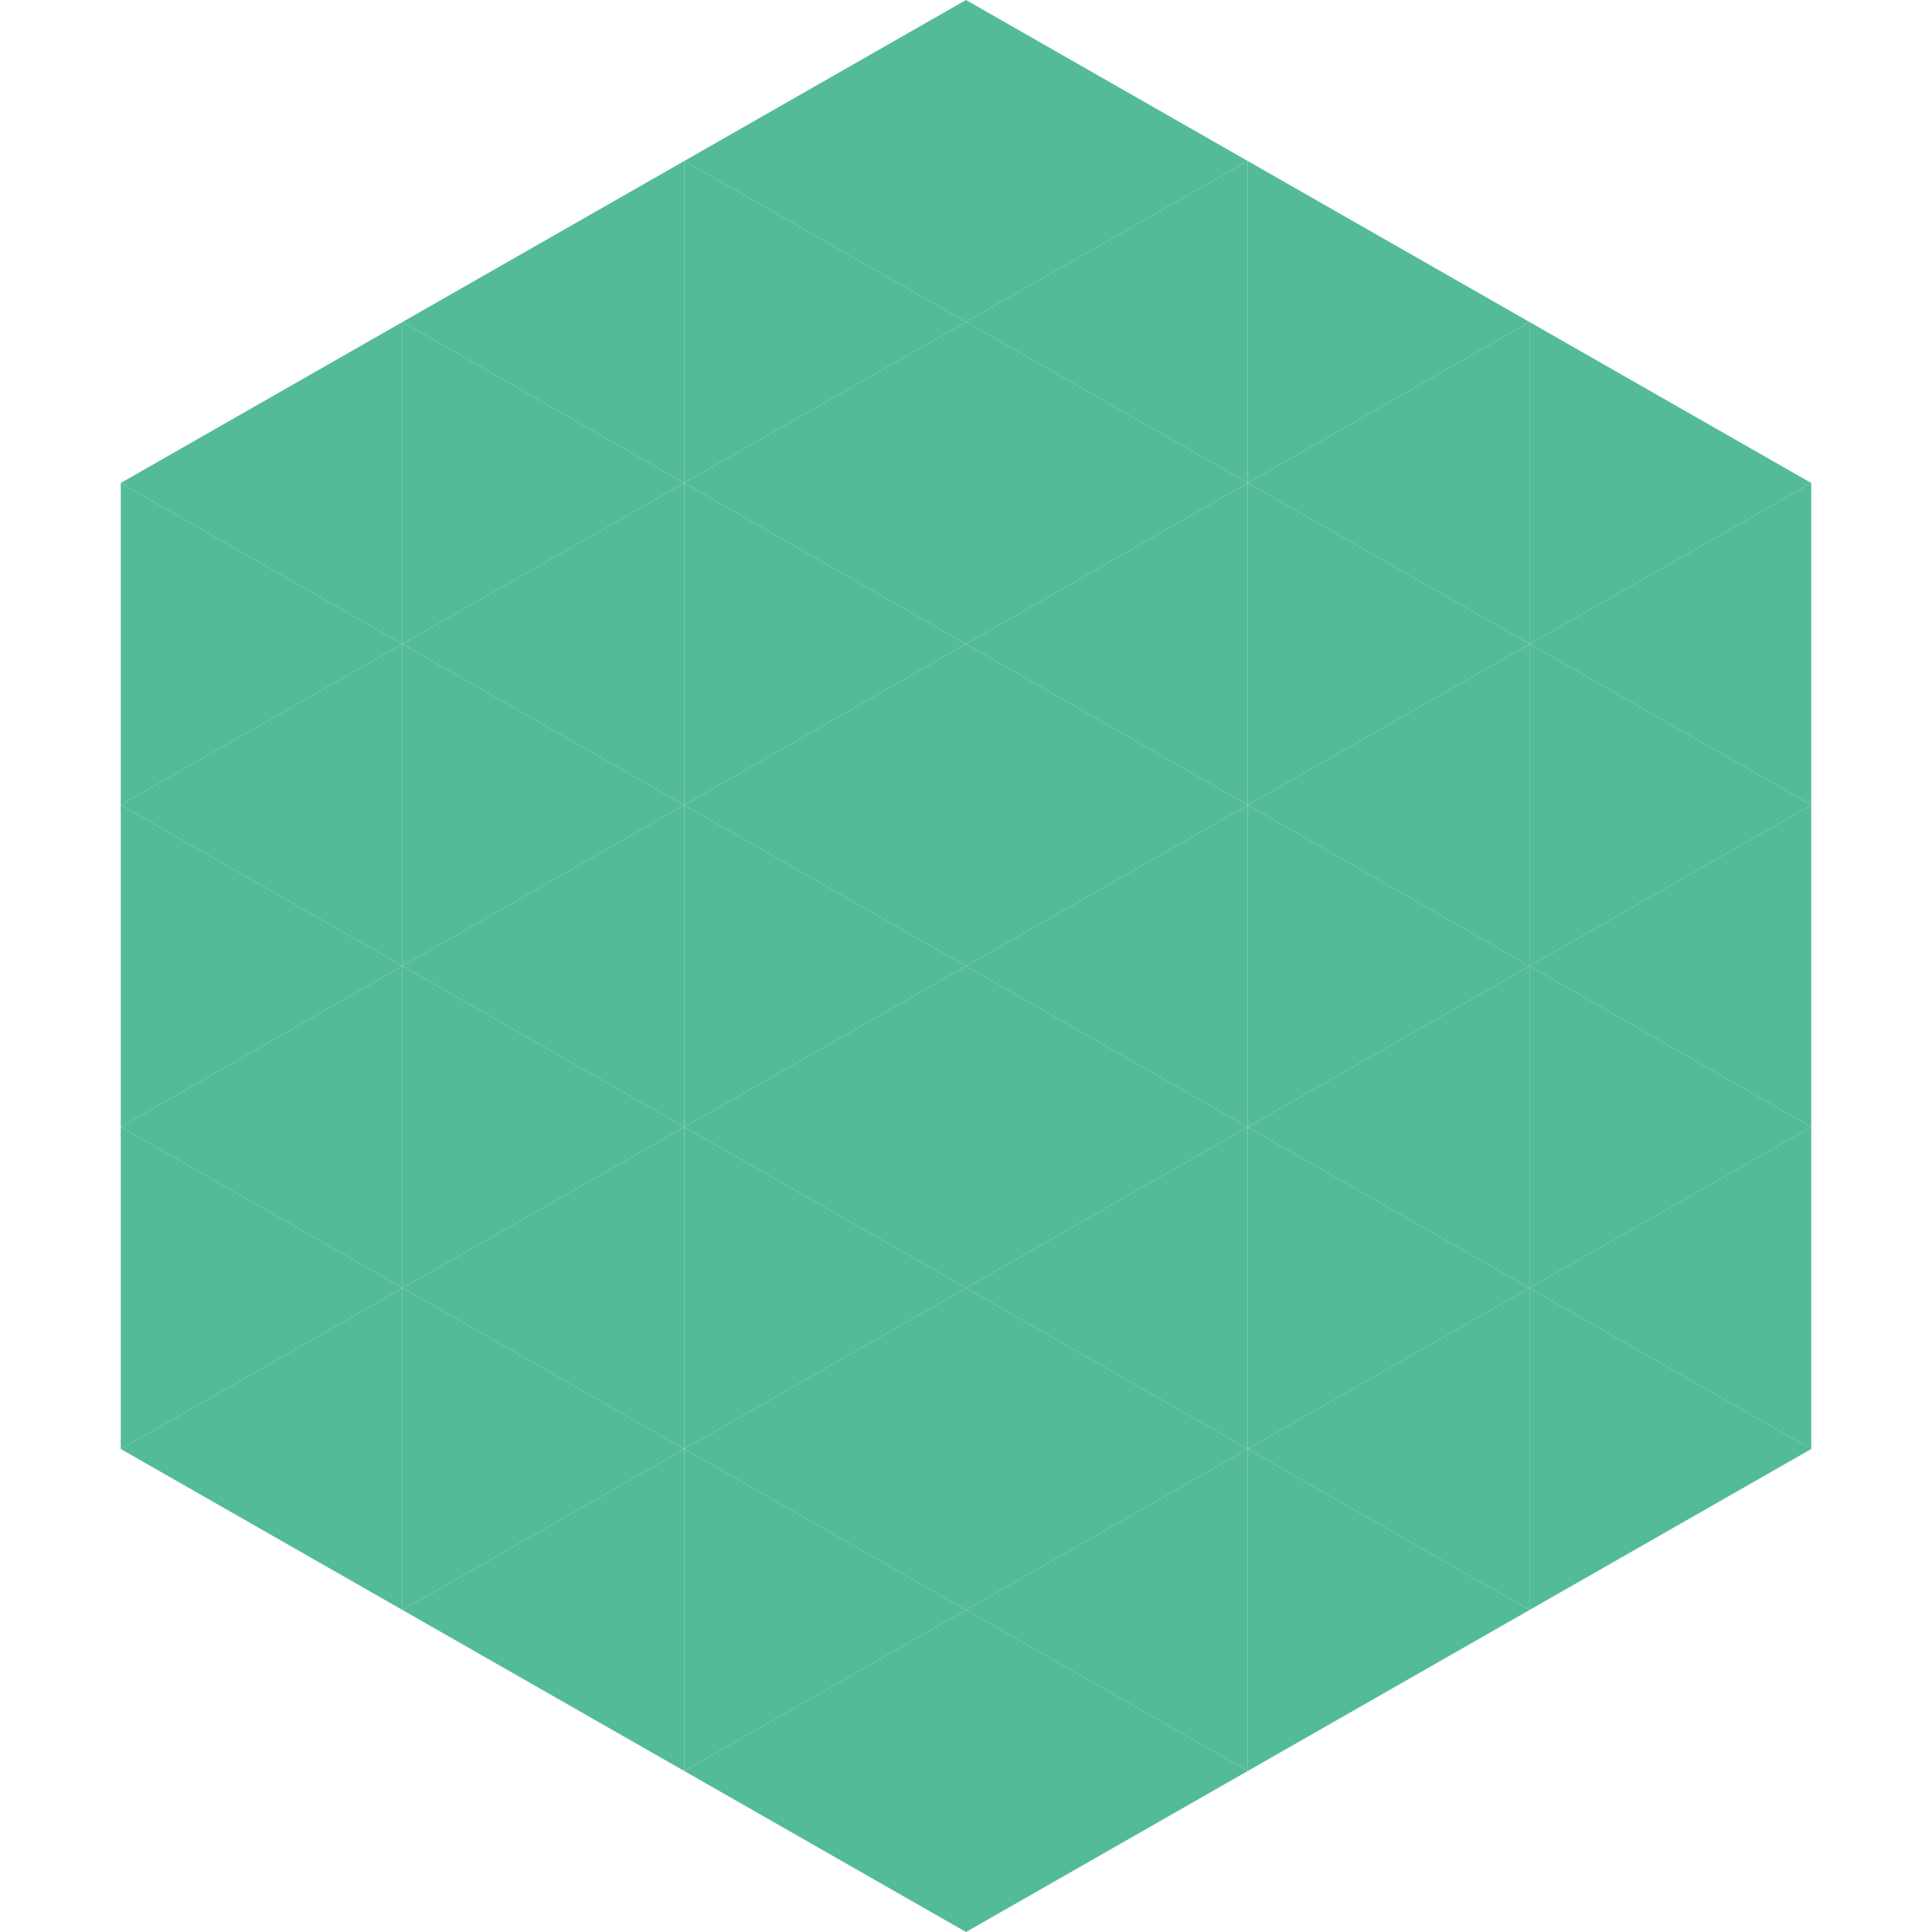 <?xml version="1.0"?>
<!-- Generated by SVGo -->
<svg width="240" height="240"
     xmlns="http://www.w3.org/2000/svg"
     xmlns:xlink="http://www.w3.org/1999/xlink">
<polygon points="50,40 15,60 50,80" style="fill:rgb(84,187,151)" />
<polygon points="190,40 225,60 190,80" style="fill:rgb(84,187,151)" />
<polygon points="15,60 50,80 15,100" style="fill:rgb(84,187,151)" />
<polygon points="225,60 190,80 225,100" style="fill:rgb(84,187,151)" />
<polygon points="50,80 15,100 50,120" style="fill:rgb(84,187,151)" />
<polygon points="190,80 225,100 190,120" style="fill:rgb(84,187,151)" />
<polygon points="15,100 50,120 15,140" style="fill:rgb(84,187,151)" />
<polygon points="225,100 190,120 225,140" style="fill:rgb(84,187,151)" />
<polygon points="50,120 15,140 50,160" style="fill:rgb(84,187,151)" />
<polygon points="190,120 225,140 190,160" style="fill:rgb(84,187,151)" />
<polygon points="15,140 50,160 15,180" style="fill:rgb(84,187,151)" />
<polygon points="225,140 190,160 225,180" style="fill:rgb(84,187,151)" />
<polygon points="50,160 15,180 50,200" style="fill:rgb(84,187,151)" />
<polygon points="190,160 225,180 190,200" style="fill:rgb(84,187,151)" />
<polygon points="15,180 50,200 15,220" style="fill:rgb(255,255,255); fill-opacity:0" />
<polygon points="225,180 190,200 225,220" style="fill:rgb(255,255,255); fill-opacity:0" />
<polygon points="50,0 85,20 50,40" style="fill:rgb(255,255,255); fill-opacity:0" />
<polygon points="190,0 155,20 190,40" style="fill:rgb(255,255,255); fill-opacity:0" />
<polygon points="85,20 50,40 85,60" style="fill:rgb(84,187,151)" />
<polygon points="155,20 190,40 155,60" style="fill:rgb(84,187,151)" />
<polygon points="50,40 85,60 50,80" style="fill:rgb(84,187,151)" />
<polygon points="190,40 155,60 190,80" style="fill:rgb(84,187,151)" />
<polygon points="85,60 50,80 85,100" style="fill:rgb(84,187,151)" />
<polygon points="155,60 190,80 155,100" style="fill:rgb(84,187,151)" />
<polygon points="50,80 85,100 50,120" style="fill:rgb(84,187,151)" />
<polygon points="190,80 155,100 190,120" style="fill:rgb(84,187,151)" />
<polygon points="85,100 50,120 85,140" style="fill:rgb(84,187,151)" />
<polygon points="155,100 190,120 155,140" style="fill:rgb(84,187,151)" />
<polygon points="50,120 85,140 50,160" style="fill:rgb(84,187,151)" />
<polygon points="190,120 155,140 190,160" style="fill:rgb(84,187,151)" />
<polygon points="85,140 50,160 85,180" style="fill:rgb(84,187,151)" />
<polygon points="155,140 190,160 155,180" style="fill:rgb(84,187,151)" />
<polygon points="50,160 85,180 50,200" style="fill:rgb(84,187,151)" />
<polygon points="190,160 155,180 190,200" style="fill:rgb(84,187,151)" />
<polygon points="85,180 50,200 85,220" style="fill:rgb(84,187,151)" />
<polygon points="155,180 190,200 155,220" style="fill:rgb(84,187,151)" />
<polygon points="120,0 85,20 120,40" style="fill:rgb(84,187,151)" />
<polygon points="120,0 155,20 120,40" style="fill:rgb(84,187,151)" />
<polygon points="85,20 120,40 85,60" style="fill:rgb(84,187,151)" />
<polygon points="155,20 120,40 155,60" style="fill:rgb(84,187,151)" />
<polygon points="120,40 85,60 120,80" style="fill:rgb(84,187,151)" />
<polygon points="120,40 155,60 120,80" style="fill:rgb(84,187,151)" />
<polygon points="85,60 120,80 85,100" style="fill:rgb(84,187,151)" />
<polygon points="155,60 120,80 155,100" style="fill:rgb(84,187,151)" />
<polygon points="120,80 85,100 120,120" style="fill:rgb(84,187,151)" />
<polygon points="120,80 155,100 120,120" style="fill:rgb(84,187,151)" />
<polygon points="85,100 120,120 85,140" style="fill:rgb(84,187,151)" />
<polygon points="155,100 120,120 155,140" style="fill:rgb(84,187,151)" />
<polygon points="120,120 85,140 120,160" style="fill:rgb(84,187,151)" />
<polygon points="120,120 155,140 120,160" style="fill:rgb(84,187,151)" />
<polygon points="85,140 120,160 85,180" style="fill:rgb(84,187,151)" />
<polygon points="155,140 120,160 155,180" style="fill:rgb(84,187,151)" />
<polygon points="120,160 85,180 120,200" style="fill:rgb(84,187,151)" />
<polygon points="120,160 155,180 120,200" style="fill:rgb(84,187,151)" />
<polygon points="85,180 120,200 85,220" style="fill:rgb(84,187,151)" />
<polygon points="155,180 120,200 155,220" style="fill:rgb(84,187,151)" />
<polygon points="120,200 85,220 120,240" style="fill:rgb(84,187,151)" />
<polygon points="120,200 155,220 120,240" style="fill:rgb(84,187,151)" />
<polygon points="85,220 120,240 85,260" style="fill:rgb(255,255,255); fill-opacity:0" />
<polygon points="155,220 120,240 155,260" style="fill:rgb(255,255,255); fill-opacity:0" />
</svg>
